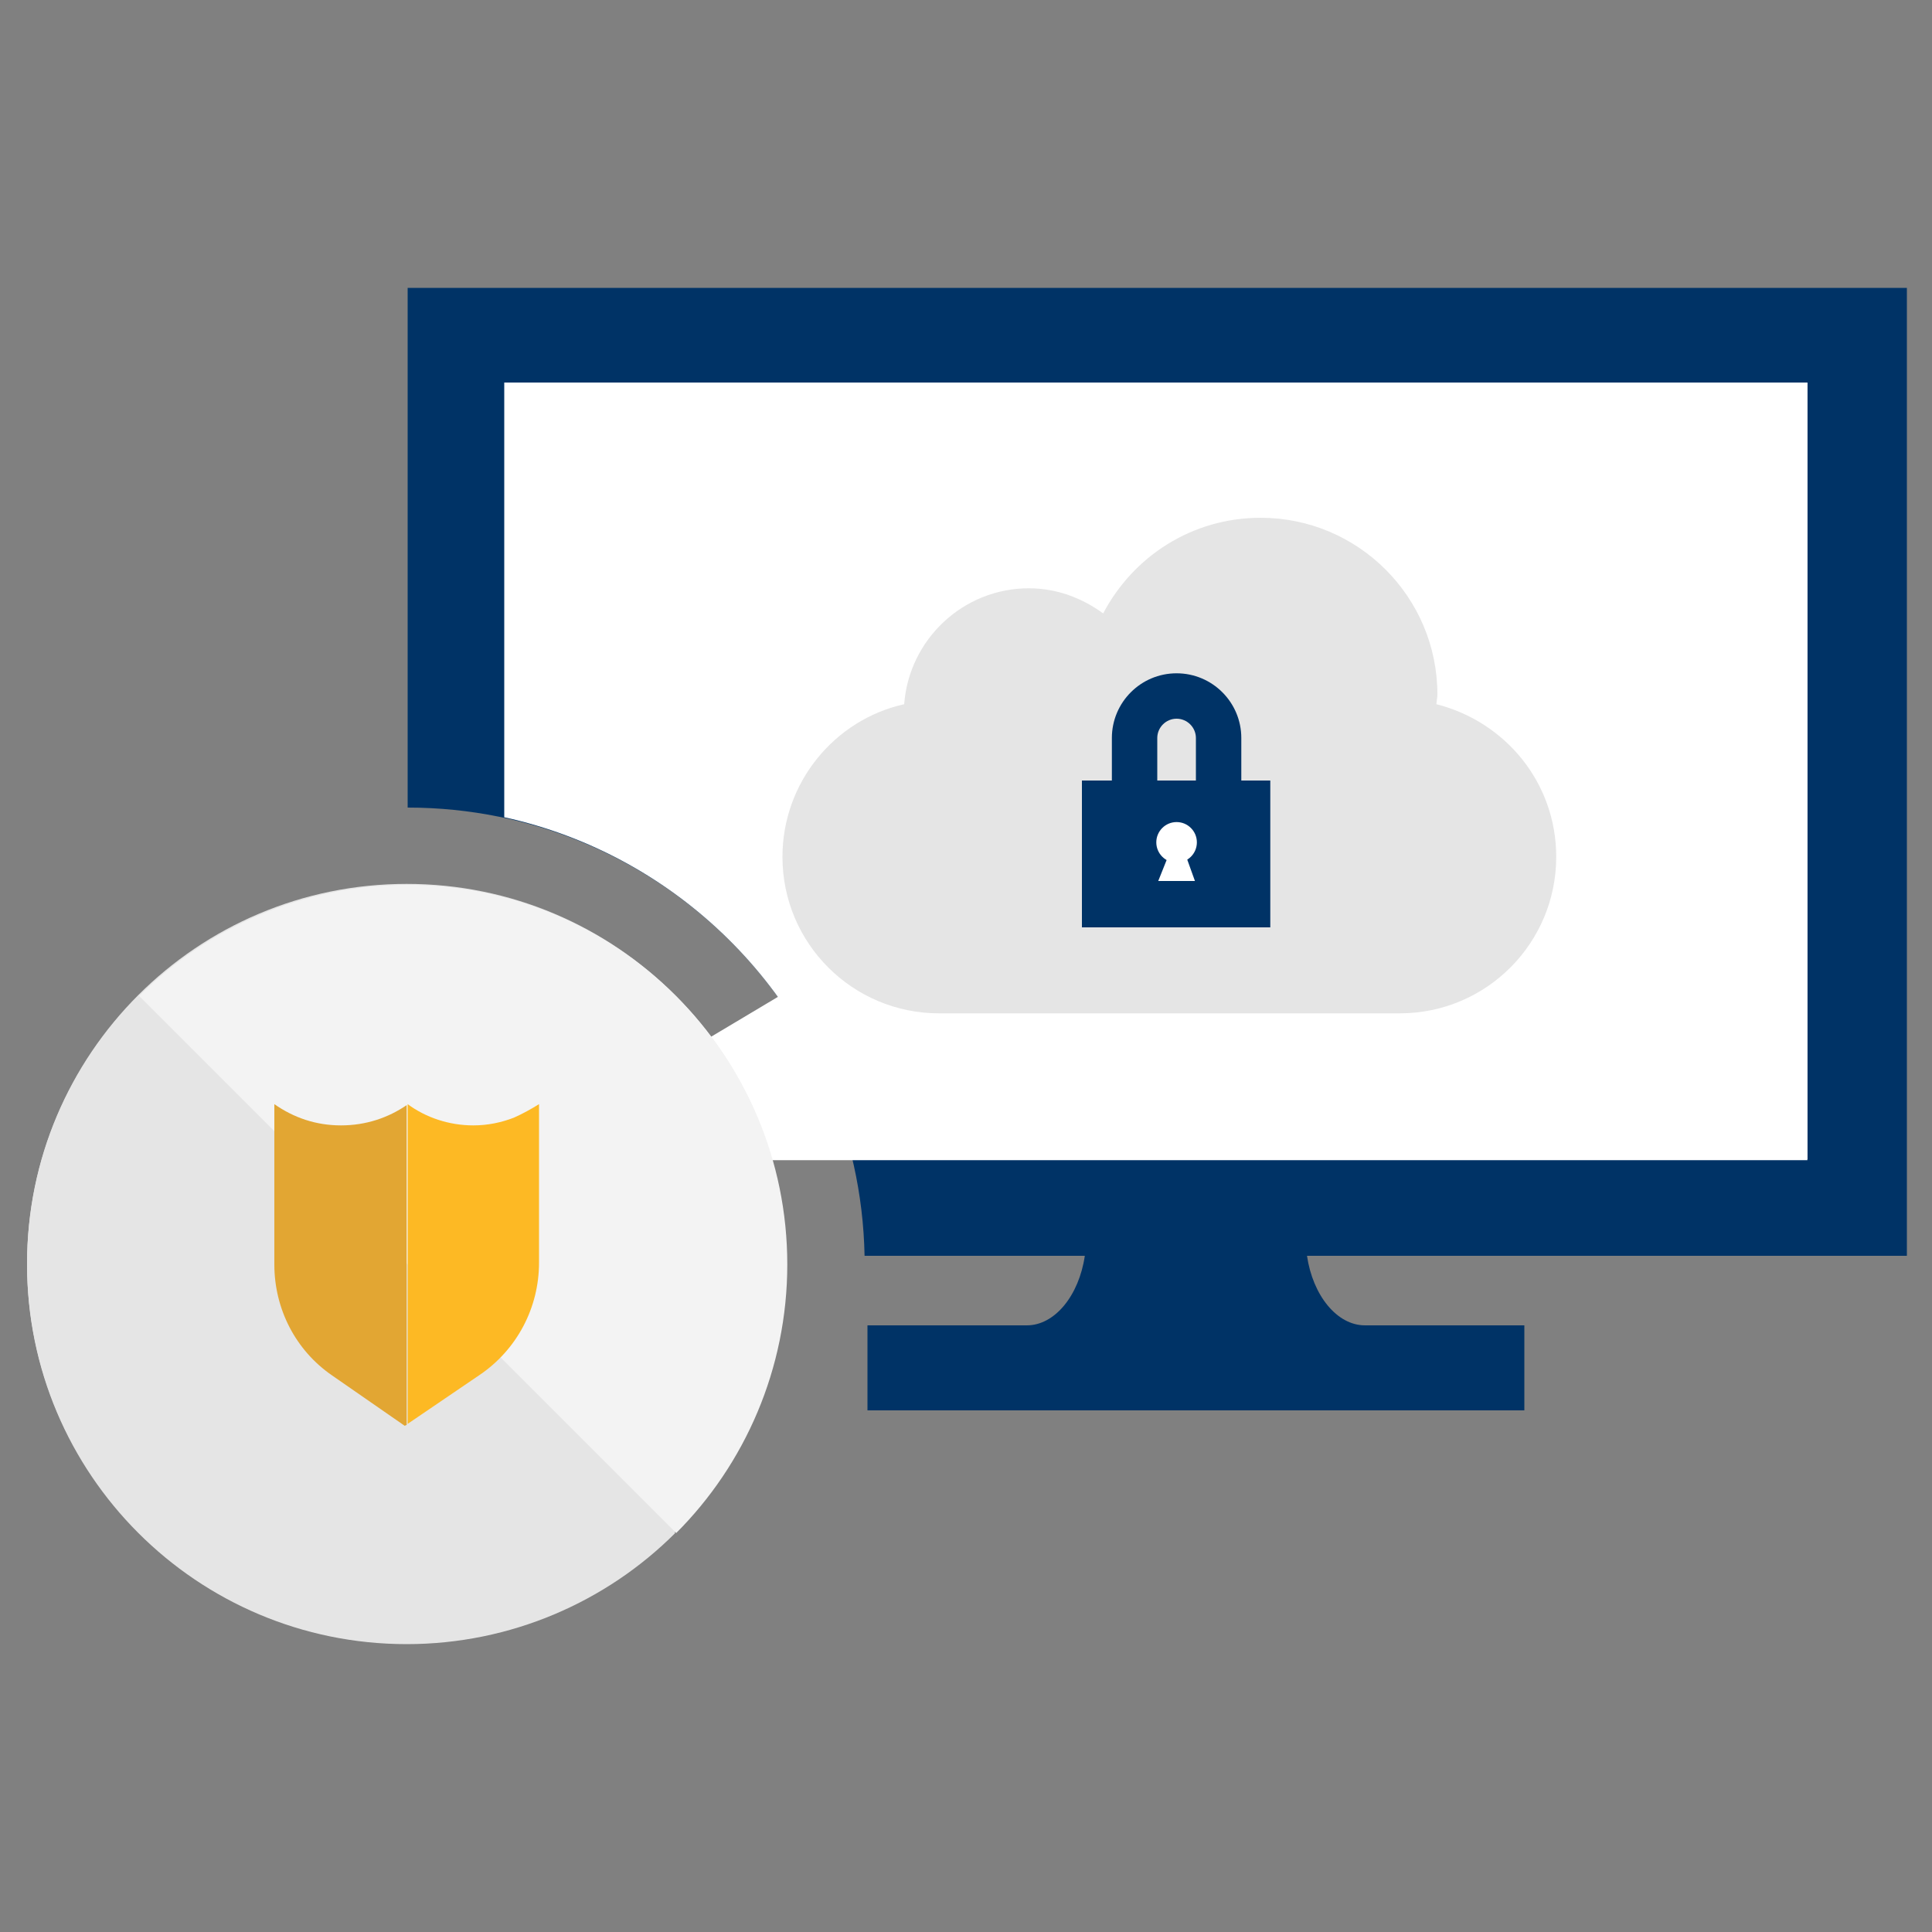 <?xml version="1.0" encoding="utf-8"?>
<!-- Generator: Adobe Illustrator 19.2.0, SVG Export Plug-In . SVG Version: 6.00 Build 0)  -->
<svg version="1.1" id="Layer_1" xmlns="http://www.w3.org/2000/svg" xmlns:xlink="http://www.w3.org/1999/xlink" x="0px" y="0px"
	 viewBox="0 0 200 200" style="enable-background:new 0 0 200 200;" xml:space="preserve">
<rect x="0" y="0" width="200" height="200" fill="#808080" stroke="none"/>
<style type="text/css">
	.st0{fill:#003366;}
	.st1{fill:#FFFFFF;}
	.st2{fill:#E5E5E5;}
	.st3{fill:#F3F3F3;}
	.st4{fill:#FDB924;}
	.st5{fill:#E2A633;}
</style>
<g>
	<path class="st0" d="M177.5,29.8H42.2v53.8c25.8,0,46.8,20.7,47.3,46.4h22.8c-0.6,4.1-3.1,7.2-6,7.2h-7h-9.5v8.8h61h7v-8.8h-7h-9.5
		c-2.9,0-5.4-3.1-6-7.2h42.4h19.7V29.8H177.5z"/>
	<g>
		<path class="st1" d="M52.2,39.6v45c17.8,3.9,31.9,17.8,36,35.4h98.9V39.6H52.2z"/>
	</g>
	<polygon class="st1" points="187.1,120.1 52.2,120.1 187.1,39.6 	"/>
	<path class="st2" d="M42.1,91.5c-21.7,0-39.3,17.6-39.3,39.3s17.6,39.3,39.3,39.3s39.3-17.6,39.3-39.3S63.8,91.5,42.1,91.5z"/>
	<path class="st3" d="M81.5,130.9c0-21.7-17.6-39.3-39.3-39.3c-10.8,0-20.7,4.4-27.8,11.5l55.6,55.6
		C77.1,151.6,81.5,141.7,81.5,130.9z"/>
	<path class="st2" d="M2.8,130.9c0,21.7,17.6,39.3,39.3,39.3c10.8,0,20.7-4.4,27.8-11.5l-55.6-55.6C7.2,110.2,2.8,120,2.8,130.9z"/>
	<path class="st4" d="M53.2,115.7c-1.3,0.5-2.7,0.8-4.2,0.8c-2.5,0-4.9-0.8-6.8-2.2v33.1l7.5-5.1c3.8-2.6,6.1-6.9,6.1-11.6v-16.4
		C55,114.8,54.1,115.3,53.2,115.7z"/>
	<path class="st5" d="M35.3,116.5c-2.6,0-4.9-0.8-6.9-2.2v16.6c0,4.6,2.2,8.9,6,11.5l6.2,4.3l1.3,0.9l0.2-0.1v-33.1
		C40.2,115.7,37.9,116.5,35.3,116.5z"/>
	<path class="st2" d="M148.7,72.9c0-0.3,0.1-0.7,0.1-1c0-10.1-8.2-18.3-18.3-18.3c-7.1,0-13.2,4-16.3,9.9c-2.2-1.6-4.8-2.6-7.7-2.6
		c-6.8,0-12.4,5.3-12.9,12c-7.2,1.6-12.6,8.1-12.6,15.8c0,9,7.3,16.2,16.2,16.2h47.7c9,0,16.2-7.3,16.2-16.2
		C161.1,81,155.8,74.7,148.7,72.9z"/>
	<path class="st0" d="M128.5,80.8v-4.4c0-3.7-3-6.7-6.7-6.7c-3.7,0-6.7,3-6.7,6.7v4.4h-3.1V96h19.5V80.8H128.5z M119.8,76.4
		c0-1.1,0.9-2,2-2c1.1,0,2,0.9,2,2v4.4h-4V76.4z"/>
	<circle class="st1" cx="121.8" cy="87.2" r="2.1"/>
	<polygon class="st1" points="121.8,86.1 122.8,88.7 123.7,91.2 121.8,91.2 119.9,91.2 120.9,88.7 	"/>
</g>
</svg>

